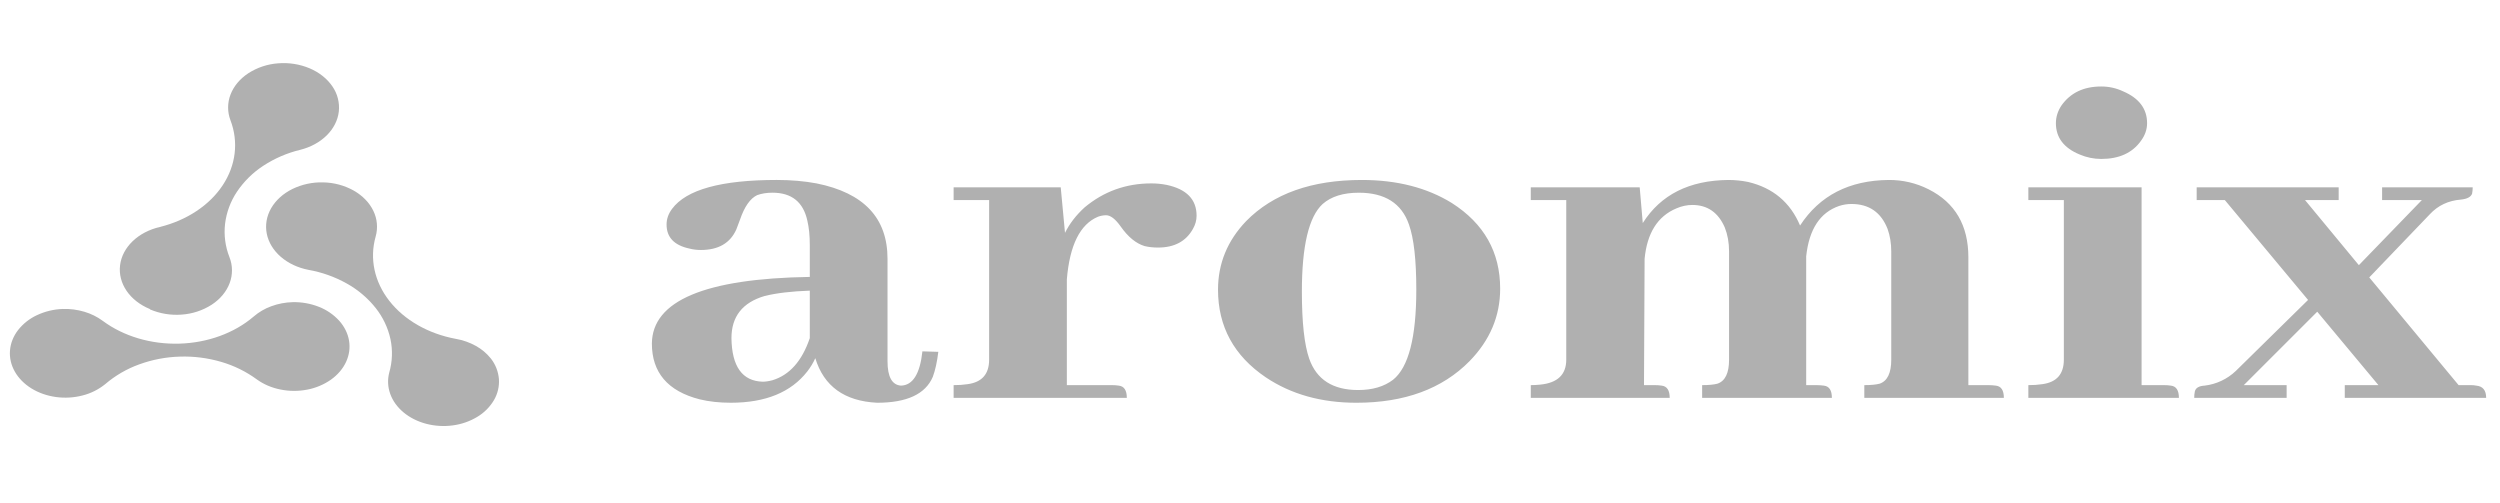 <svg xmlns="http://www.w3.org/2000/svg" width="169" height="34" viewBox="0 0 169 34" fill="none"><g id="kSUdYkQd9EVpfnuj0f5z2yPMHw8.svg" clip-path="url(#clip0_50_1497)"><path id="Vector" d="M33.188 24.242C32.908 23.892 32.562 23.6 32.169 23.383C31.747 23.149 31.289 22.988 30.814 22.907C28.95 22.561 27.335 21.638 26.32 20.341C25.305 19.044 24.972 17.479 25.395 15.988C25.558 15.411 25.502 14.794 25.24 14.256C24.976 13.704 24.514 13.227 23.912 12.883C23.282 12.533 22.576 12.342 21.855 12.329C21.131 12.307 20.413 12.461 19.761 12.778C19.133 13.089 18.635 13.543 18.327 14.08C18.02 14.617 17.918 15.217 18.034 15.801C18.151 16.384 18.481 16.927 18.982 17.361C19.483 17.796 20.134 18.103 20.852 18.242C21.759 18.402 22.633 18.713 23.436 19.162C24.186 19.578 24.847 20.136 25.383 20.805C25.878 21.423 26.224 22.146 26.394 22.919C26.554 23.669 26.526 24.446 26.314 25.182C26.188 25.661 26.211 26.157 26.38 26.627C26.548 27.097 26.858 27.527 27.282 27.879C27.705 28.232 28.232 28.496 28.813 28.649C29.401 28.802 30.013 28.838 30.615 28.756C31.201 28.679 31.765 28.482 32.27 28.176C32.734 27.898 33.121 27.509 33.395 27.043C33.645 26.614 33.761 26.119 33.727 25.622C33.685 25.12 33.498 24.64 33.188 24.242Z" fill="#B0B0B0"></path><path id="Vector_2" d="M10.136 20.914C10.813 21.203 11.55 21.325 12.283 21.267C13.005 21.218 13.702 20.988 14.311 20.598C14.889 20.219 15.312 19.71 15.525 19.137C15.739 18.571 15.734 17.946 15.511 17.384C15.229 16.669 15.127 15.896 15.214 15.132C15.308 14.356 15.583 13.612 16.018 12.962C16.488 12.263 17.095 11.665 17.801 11.205C18.564 10.706 19.406 10.342 20.292 10.129C20.997 9.953 21.622 9.612 22.087 9.152C22.552 8.691 22.836 8.131 22.904 7.542C22.969 6.941 22.815 6.337 22.47 5.84C22.118 5.32 21.581 4.894 20.927 4.616C20.254 4.335 19.523 4.221 18.797 4.281C18.083 4.333 17.394 4.562 16.792 4.948C16.219 5.324 15.8 5.826 15.583 6.392C15.368 6.951 15.366 7.569 15.579 8.128C16.137 9.592 15.949 11.173 15.054 12.525C14.159 13.878 12.631 14.891 10.805 15.344C10.084 15.511 9.441 15.847 8.962 16.31C8.483 16.772 8.187 17.339 8.116 17.937C8.044 18.535 8.199 19.136 8.558 19.663C8.918 20.19 9.468 20.619 10.136 20.893V20.914Z" fill="#B0B0B0"></path><path id="Vector_3" d="M19.784 20.426C19.291 20.439 18.804 20.531 18.341 20.701C17.904 20.859 17.498 21.096 17.146 21.4C15.841 22.517 14.036 23.176 12.126 23.23C10.215 23.286 8.355 22.734 6.953 21.695C6.575 21.415 6.15 21.205 5.699 21.073C5.226 20.933 4.733 20.87 4.241 20.886C3.641 20.906 3.052 21.047 2.508 21.3C2.004 21.532 1.562 21.88 1.219 22.316C0.899 22.733 0.713 23.208 0.675 23.695C0.636 24.184 0.749 24.673 1.001 25.119C1.253 25.565 1.639 25.955 2.122 26.255C2.607 26.555 3.175 26.754 3.778 26.838C4.38 26.921 4.993 26.886 5.582 26.733C6.143 26.592 6.666 26.33 7.115 25.966C7.792 25.387 8.568 24.936 9.405 24.634C10.289 24.311 11.218 24.133 12.158 24.107C13.103 24.076 14.047 24.197 14.954 24.463C15.821 24.715 16.637 25.117 17.365 25.65C17.82 25.979 18.367 26.214 18.961 26.332C19.559 26.452 20.174 26.454 20.772 26.338C21.348 26.229 21.894 25.999 22.375 25.663C22.831 25.336 23.182 24.926 23.394 24.466C23.607 24.006 23.677 23.512 23.595 23.027C23.514 22.541 23.285 22.078 22.928 21.679C22.548 21.264 22.076 20.942 21.551 20.739C20.989 20.518 20.388 20.412 19.784 20.426ZM59.292 27.226C61.306 27.226 62.561 26.642 63.058 25.473C63.223 25.032 63.347 24.468 63.43 23.784L62.355 23.751C62.19 25.274 61.706 26.046 60.907 26.068C60.3 26.024 59.996 25.473 59.996 24.413V17.494C59.996 14.736 58.397 13.038 55.196 12.397C54.37 12.243 53.473 12.165 52.508 12.165C48.757 12.165 46.398 12.816 45.432 14.118C45.184 14.449 45.06 14.803 45.06 15.178C45.06 16.038 45.571 16.579 46.591 16.8C46.839 16.866 47.101 16.899 47.377 16.899C48.563 16.899 49.363 16.435 49.776 15.508C49.832 15.376 49.915 15.156 50.025 14.847C50.328 13.964 50.715 13.413 51.184 13.191C51.487 13.081 51.832 13.026 52.217 13.026C53.514 13.026 54.3 13.655 54.576 14.913C54.687 15.376 54.742 15.928 54.742 16.567V18.719C47.653 18.829 44.095 20.331 44.067 23.221C44.067 25.184 45.143 26.442 47.294 26.994C47.929 27.149 48.633 27.225 49.404 27.225C51.749 27.225 53.473 26.52 54.576 25.107C54.796 24.821 54.976 24.523 55.114 24.214C55.693 26.111 57.086 27.117 59.292 27.226ZM51.556 25.803C50.176 25.759 49.474 24.777 49.446 22.858C49.446 21.401 50.19 20.453 51.68 20.012C52.48 19.812 53.501 19.691 54.742 19.647V22.857C54.218 24.402 53.377 25.351 52.218 25.704C51.97 25.77 51.748 25.803 51.556 25.803ZM75.181 26.035H72.119V18.886C72.311 16.569 73.015 15.156 74.228 14.65C74.401 14.587 74.583 14.553 74.767 14.55C75.07 14.55 75.401 14.803 75.759 15.311C76.256 16.018 76.794 16.458 77.373 16.635C77.649 16.702 77.952 16.735 78.283 16.735C79.387 16.735 80.173 16.315 80.641 15.476C80.806 15.19 80.889 14.891 80.889 14.583C80.889 13.48 80.214 12.785 78.863 12.498C78.522 12.431 78.176 12.397 77.828 12.398C76.118 12.398 74.615 12.939 73.319 14.02C72.74 14.55 72.298 15.124 71.994 15.742L71.705 12.662H64.465V13.524H66.865V24.314C66.865 25.286 66.382 25.836 65.418 25.969C65.103 26.016 64.784 26.038 64.465 26.035V26.896H76.173C76.173 26.388 75.994 26.112 75.636 26.069C75.485 26.046 75.333 26.034 75.181 26.035ZM88.007 19.713C88.007 16.623 88.475 14.65 89.412 13.789C89.992 13.281 90.806 13.027 91.854 13.027C93.619 13.027 94.75 13.744 95.246 15.179C95.577 16.105 95.742 17.573 95.742 19.581C95.742 22.803 95.219 24.832 94.172 25.671C93.564 26.134 92.778 26.366 91.812 26.366C90.102 26.366 88.999 25.66 88.503 24.248C88.172 23.299 88.007 21.788 88.007 19.713ZM92.061 12.166C88.668 12.166 86.062 13.093 84.241 14.946C82.972 16.271 82.338 17.816 82.338 19.581C82.338 22.074 83.413 24.049 85.565 25.506C87.275 26.653 89.316 27.226 91.689 27.226C94.944 27.226 97.495 26.289 99.342 24.413C100.722 23.001 101.411 21.368 101.411 19.515C101.411 17.044 100.322 15.113 98.143 13.723C96.46 12.685 94.433 12.166 92.061 12.166ZM111.879 26.035H111.134L111.175 17.495C111.341 15.752 112.059 14.616 113.326 14.086C113.685 13.931 114.044 13.855 114.402 13.855C115.423 13.855 116.154 14.362 116.595 15.377C116.788 15.863 116.885 16.403 116.885 16.999V24.314C116.885 25.218 116.623 25.759 116.099 25.937C115.851 26.002 115.506 26.035 115.065 26.035V26.896H123.835C123.835 26.388 123.657 26.112 123.298 26.069C123.133 26.047 122.967 26.035 122.801 26.035H122.098V17.33C122.292 15.499 123.036 14.362 124.332 13.92C124.608 13.832 124.884 13.789 125.16 13.789C126.345 13.789 127.16 14.351 127.601 15.476C127.766 15.94 127.849 16.448 127.849 16.999V24.314C127.849 25.218 127.587 25.759 127.063 25.937C126.815 26.002 126.469 26.035 126.028 26.035V26.896H135.461C135.461 26.388 135.283 26.112 134.924 26.069C134.759 26.047 134.593 26.035 134.427 26.035H133.062V17.396C133.062 15.233 132.166 13.7 130.372 12.796C129.539 12.375 128.617 12.159 127.684 12.166C125.008 12.189 123.009 13.215 121.684 15.246C121.023 13.678 119.85 12.697 118.168 12.299C117.732 12.211 117.288 12.167 116.844 12.166C114.195 12.189 112.265 13.159 111.051 15.079L110.844 12.664H103.48V13.523H105.879V24.314C105.879 25.329 105.286 25.891 104.101 26.002C103.895 26.024 103.688 26.035 103.481 26.035V26.896H112.872C112.872 26.388 112.692 26.112 112.333 26.069C112.183 26.046 112.031 26.034 111.879 26.035ZM146.302 26.035H144.771V12.664H137.117V13.523H139.516V24.314C139.516 25.286 139.034 25.836 138.069 25.969C137.754 26.016 137.435 26.038 137.117 26.035V26.896H147.294C147.294 26.388 147.115 26.112 146.757 26.069C146.606 26.046 146.454 26.034 146.302 26.035ZM145.143 8.329C145.143 7.357 144.605 6.64 143.53 6.177C143.064 5.957 142.555 5.844 142.04 5.847C140.854 5.847 139.958 6.276 139.351 7.136C139.103 7.511 138.979 7.909 138.979 8.329C138.979 9.3 139.516 10.006 140.592 10.447C141.049 10.643 141.542 10.744 142.04 10.745C143.254 10.745 144.15 10.336 144.729 9.52C145.005 9.145 145.143 8.747 145.143 8.329ZM148.329 26.896H154.576V26.035H151.681L156.645 21.071L160.782 26.035H158.507V26.896H168.064C168.064 26.388 167.844 26.112 167.402 26.069C167.279 26.045 167.155 26.034 167.03 26.035H166.202L160.162 18.753L164.257 14.483C164.809 13.888 165.513 13.557 166.367 13.491C166.782 13.447 167.03 13.315 167.113 13.093C167.141 12.952 167.155 12.808 167.154 12.664H161.03V13.523H163.72L159.459 17.925L155.818 13.523H158.094V12.664H148.495V13.523H150.397L156.025 20.276L151.142 25.075C150.565 25.626 149.825 25.975 149.032 26.068C148.646 26.091 148.426 26.223 148.37 26.466C148.342 26.607 148.328 26.751 148.329 26.896Z" fill="#B0B0B0"></path></g><defs><clipPath id="clip0_50_1497"><rect width="167.4" height="33.067" fill="white" transform="translate(0.667)"></rect></clipPath></defs></svg>